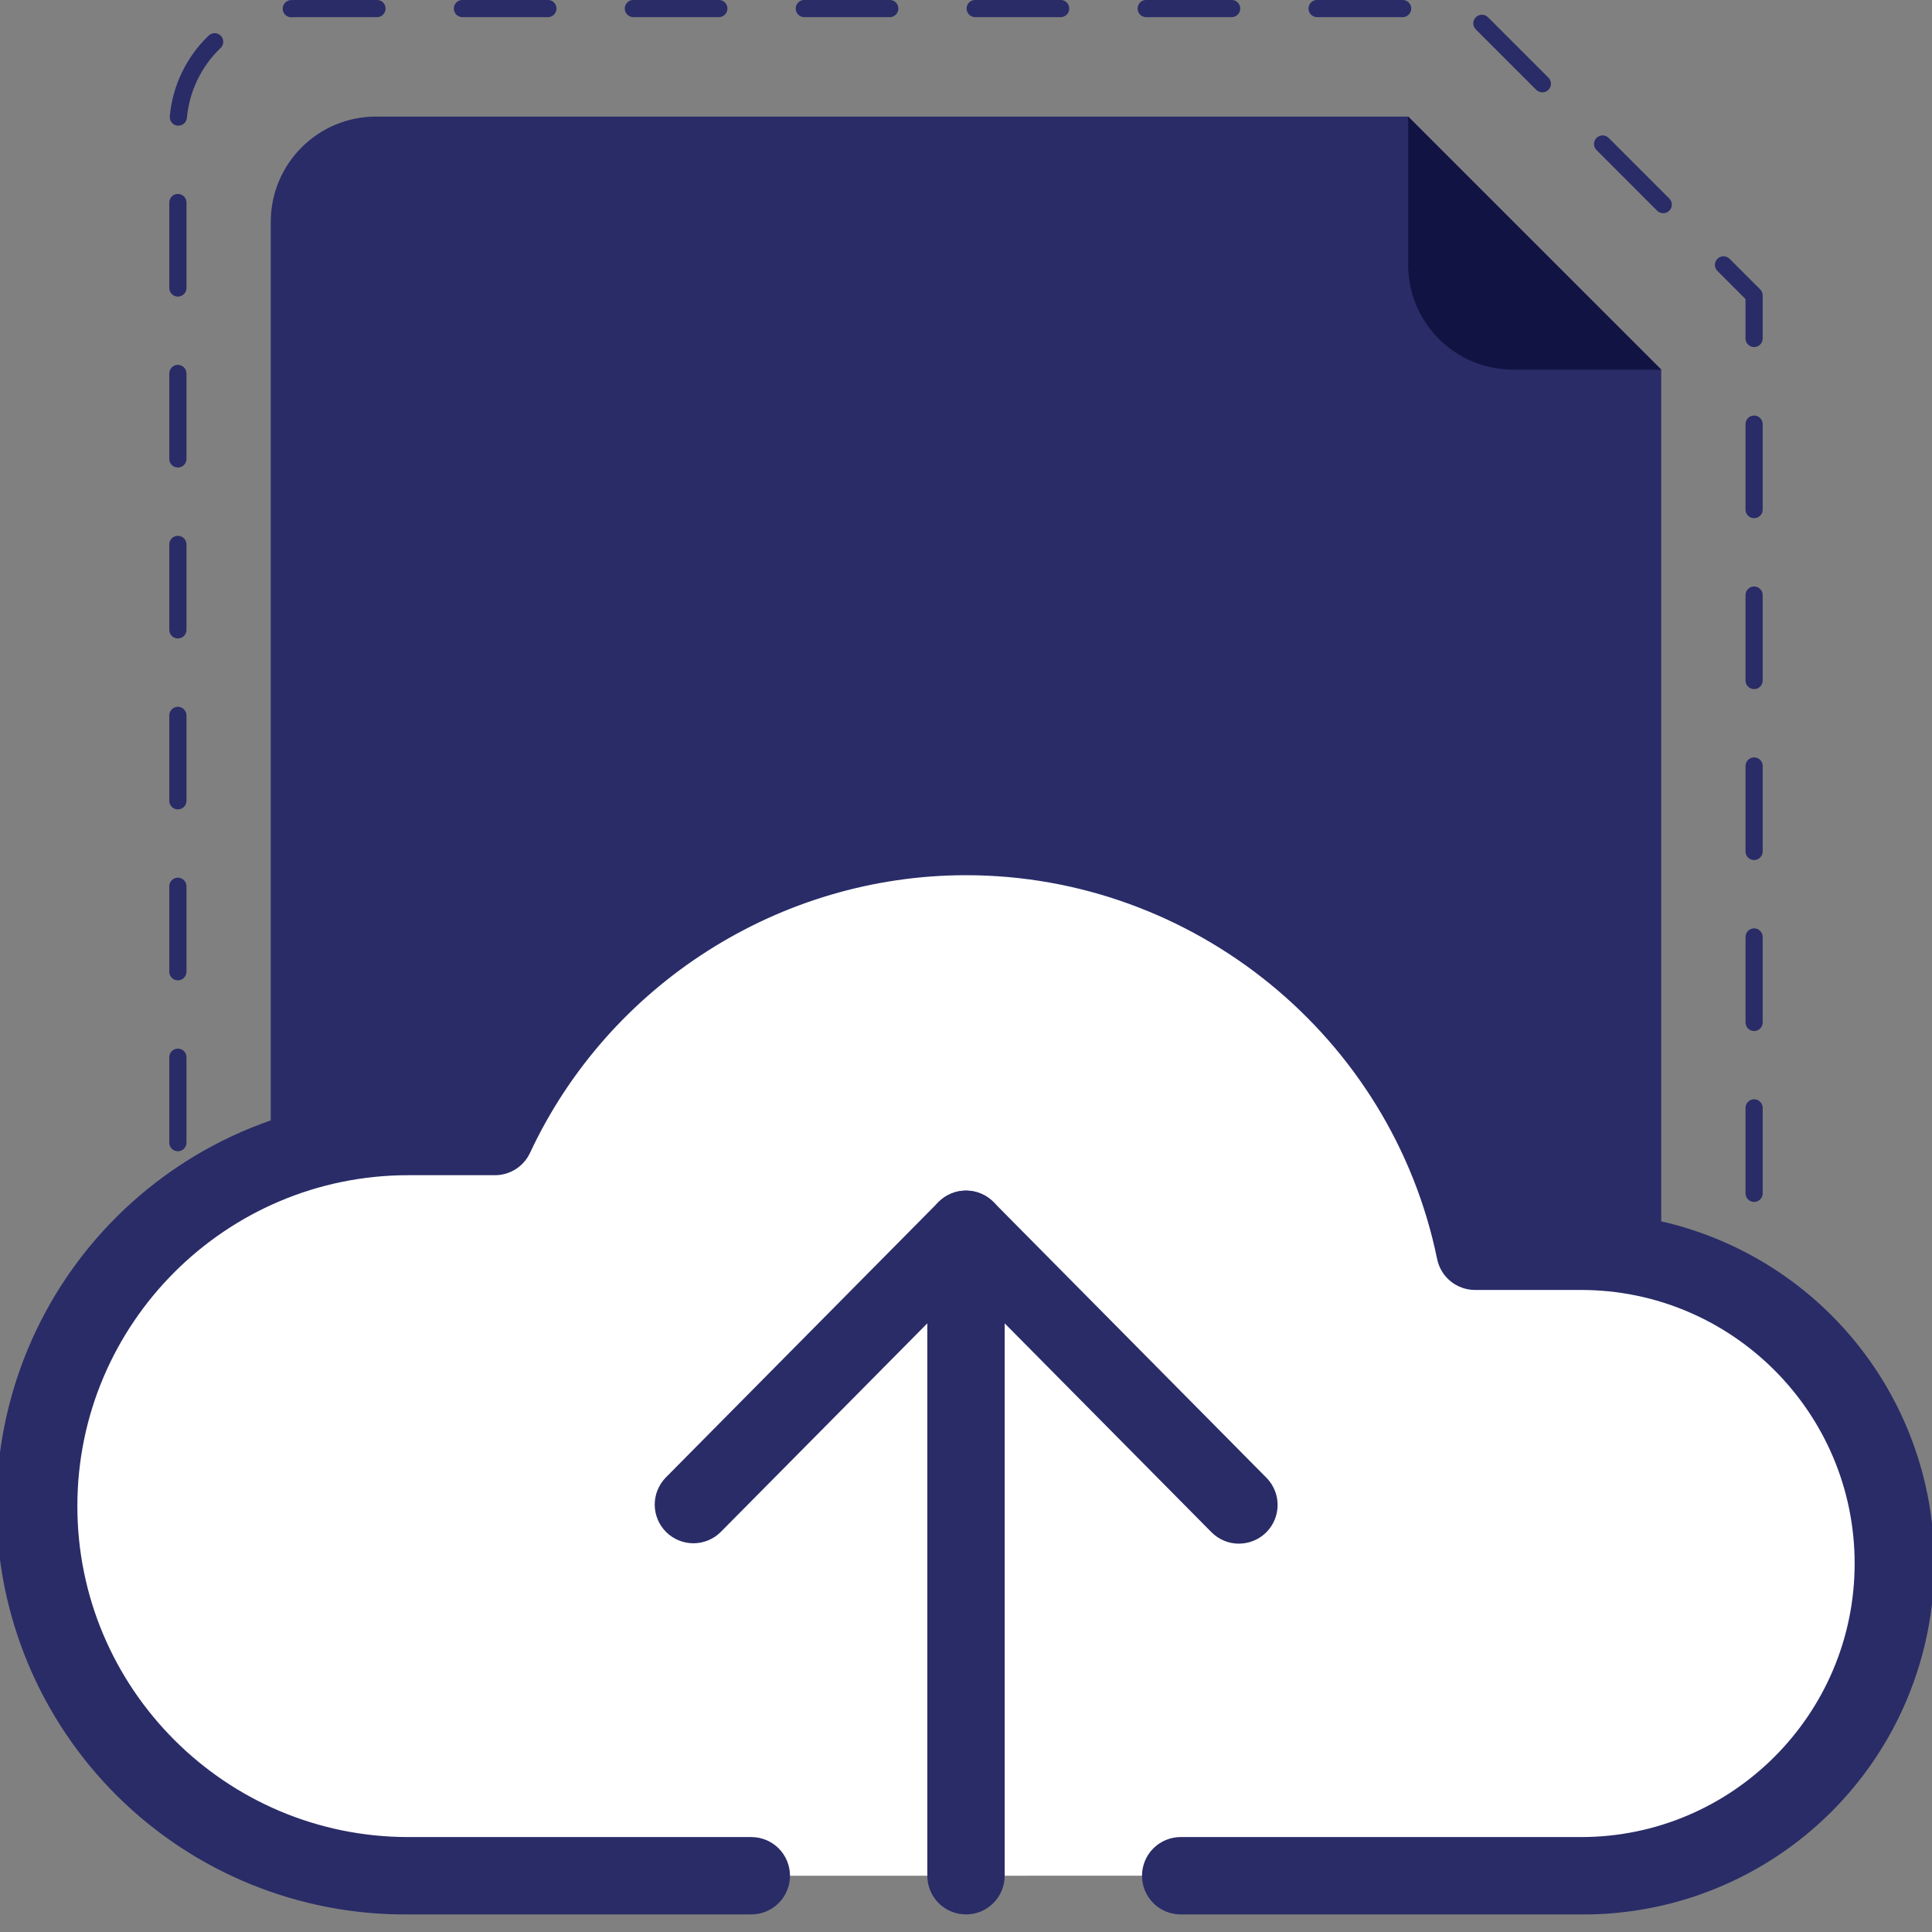 <svg width="50" height="50" viewBox="0 0 50 50" fill="none" xmlns="http://www.w3.org/2000/svg">
<rect x="0" y="0" width="50" height="50" fill="#808080" stroke="none"/>
<g clip-path="url(#clip0_2027_352)">
<path d="M36.443 3.017H9.731C9.373 3.017 9.019 3.087 8.688 3.224C8.358 3.361 8.058 3.562 7.805 3.815C7.552 4.068 7.351 4.368 7.214 4.699C7.077 5.029 7.007 5.383 7.007 5.741V42.133C7.007 42.856 7.294 43.548 7.805 44.059C8.316 44.57 9.008 44.857 9.731 44.857H40.268C40.991 44.857 41.684 44.57 42.194 44.059C42.705 43.548 42.992 42.856 42.992 42.133V9.566L36.443 3.017Z" fill="#292C67"/>
<path d="M42.993 9.566L36.443 3.017V6.852C36.443 7.208 36.514 7.561 36.65 7.891C36.786 8.22 36.986 8.519 37.238 8.771C37.49 9.023 37.79 9.223 38.119 9.36C38.448 9.496 38.801 9.566 39.158 9.566H42.993Z" fill="#111342"/>
<path d="M45.396 8.982C45.337 8.982 45.28 8.958 45.239 8.916C45.197 8.875 45.173 8.818 45.173 8.759V7.739L44.452 7.017C44.43 6.997 44.413 6.972 44.401 6.945C44.389 6.918 44.382 6.888 44.382 6.858C44.381 6.829 44.387 6.799 44.398 6.771C44.409 6.744 44.426 6.719 44.447 6.698C44.468 6.677 44.493 6.66 44.521 6.649C44.548 6.638 44.578 6.632 44.608 6.633C44.638 6.633 44.667 6.639 44.694 6.652C44.721 6.664 44.746 6.681 44.766 6.703L45.553 7.489C45.574 7.51 45.59 7.535 45.602 7.562C45.613 7.589 45.619 7.618 45.618 7.648V8.761C45.618 8.82 45.594 8.876 45.553 8.917C45.511 8.958 45.455 8.982 45.396 8.982Z" fill="#292C67"/>
<path d="M40.934 47.874H38.722C38.663 47.874 38.606 47.851 38.564 47.809C38.523 47.767 38.499 47.711 38.499 47.652C38.499 47.593 38.523 47.536 38.564 47.495C38.606 47.453 38.663 47.429 38.722 47.429H40.934C40.993 47.429 41.049 47.453 41.091 47.495C41.133 47.536 41.156 47.593 41.156 47.652C41.156 47.711 41.133 47.767 41.091 47.809C41.049 47.851 40.993 47.874 40.934 47.874ZM36.51 47.874H34.298C34.239 47.874 34.182 47.851 34.141 47.809C34.099 47.767 34.075 47.711 34.075 47.652C34.075 47.593 34.099 47.536 34.141 47.495C34.182 47.453 34.239 47.429 34.298 47.429H36.51C36.569 47.429 36.625 47.453 36.667 47.495C36.709 47.536 36.732 47.593 36.732 47.652C36.732 47.711 36.709 47.767 36.667 47.809C36.625 47.851 36.569 47.874 36.51 47.874ZM32.086 47.874H29.874C29.815 47.874 29.758 47.851 29.717 47.809C29.675 47.767 29.651 47.711 29.651 47.652C29.651 47.593 29.675 47.536 29.717 47.495C29.758 47.453 29.815 47.429 29.874 47.429H32.086C32.145 47.429 32.201 47.453 32.243 47.495C32.285 47.536 32.308 47.593 32.308 47.652C32.308 47.711 32.285 47.767 32.243 47.809C32.201 47.851 32.145 47.874 32.086 47.874ZM27.662 47.874H25.45C25.391 47.874 25.334 47.851 25.293 47.809C25.251 47.767 25.228 47.711 25.228 47.652C25.228 47.593 25.251 47.536 25.293 47.495C25.334 47.453 25.391 47.429 25.45 47.429H27.662C27.721 47.429 27.777 47.453 27.819 47.495C27.861 47.536 27.884 47.593 27.884 47.652C27.884 47.711 27.861 47.767 27.819 47.809C27.777 47.851 27.721 47.874 27.662 47.874ZM23.238 47.874H21.026C20.967 47.874 20.911 47.851 20.869 47.809C20.827 47.767 20.804 47.711 20.804 47.652C20.804 47.593 20.827 47.536 20.869 47.495C20.911 47.453 20.967 47.429 21.026 47.429H23.238C23.297 47.429 23.354 47.453 23.395 47.495C23.437 47.536 23.46 47.593 23.46 47.652C23.46 47.711 23.437 47.767 23.395 47.809C23.354 47.851 23.297 47.874 23.238 47.874ZM18.814 47.874H16.602C16.543 47.874 16.487 47.851 16.445 47.809C16.403 47.767 16.38 47.711 16.38 47.652C16.38 47.593 16.403 47.536 16.445 47.495C16.487 47.453 16.543 47.429 16.602 47.429H18.814C18.873 47.429 18.93 47.453 18.971 47.495C19.013 47.536 19.037 47.593 19.037 47.652C19.037 47.711 19.013 47.767 18.971 47.809C18.93 47.851 18.873 47.874 18.814 47.874ZM14.39 47.874H12.179C12.12 47.874 12.063 47.851 12.021 47.809C11.98 47.767 11.956 47.711 11.956 47.652C11.956 47.593 11.98 47.536 12.021 47.495C12.063 47.453 12.12 47.429 12.179 47.429H14.39C14.449 47.429 14.506 47.453 14.548 47.495C14.589 47.536 14.613 47.593 14.613 47.652C14.613 47.711 14.589 47.767 14.548 47.809C14.506 47.851 14.449 47.874 14.39 47.874ZM9.966 47.874H7.755C7.696 47.874 7.639 47.851 7.597 47.809C7.556 47.767 7.532 47.711 7.532 47.652C7.532 47.593 7.556 47.536 7.597 47.495C7.639 47.453 7.696 47.429 7.755 47.429H9.966C10.025 47.429 10.082 47.453 10.124 47.495C10.165 47.536 10.189 47.593 10.189 47.652C10.189 47.711 10.165 47.767 10.124 47.809C10.082 47.851 10.025 47.874 9.966 47.874ZM43.135 47.763C43.081 47.762 43.03 47.742 42.99 47.707C42.95 47.671 42.924 47.623 42.917 47.57C42.91 47.517 42.922 47.463 42.951 47.419C42.98 47.374 43.024 47.341 43.076 47.326C43.742 47.141 44.318 46.721 44.699 46.144C44.715 46.12 44.736 46.099 44.76 46.082C44.785 46.066 44.812 46.054 44.84 46.049C44.869 46.043 44.899 46.043 44.927 46.048C44.956 46.054 44.983 46.065 45.008 46.081C45.032 46.097 45.053 46.118 45.069 46.142C45.086 46.166 45.097 46.194 45.103 46.222C45.109 46.251 45.109 46.28 45.103 46.309C45.098 46.338 45.087 46.365 45.071 46.389C44.63 47.056 43.964 47.541 43.195 47.755C43.175 47.76 43.155 47.763 43.135 47.763ZM5.712 47.157C5.66 47.157 5.61 47.139 5.57 47.105C4.956 46.594 4.548 45.878 4.421 45.089C4.416 45.06 4.417 45.031 4.424 45.002C4.431 44.974 4.443 44.947 4.46 44.923C4.478 44.9 4.499 44.88 4.524 44.864C4.549 44.849 4.577 44.839 4.605 44.834C4.634 44.83 4.664 44.831 4.692 44.837C4.721 44.844 4.747 44.856 4.771 44.874C4.795 44.891 4.815 44.912 4.83 44.937C4.845 44.962 4.856 44.99 4.86 45.019C4.969 45.701 5.321 46.32 5.852 46.763C5.886 46.793 5.912 46.832 5.923 46.876C5.935 46.92 5.933 46.967 5.918 47.01C5.902 47.053 5.874 47.09 5.836 47.116C5.799 47.142 5.754 47.156 5.709 47.156L5.712 47.157ZM45.396 44.378C45.337 44.378 45.28 44.355 45.239 44.313C45.197 44.271 45.174 44.214 45.174 44.155V41.943C45.174 41.884 45.197 41.828 45.239 41.786C45.28 41.744 45.337 41.721 45.396 41.721C45.455 41.721 45.512 41.744 45.553 41.786C45.595 41.828 45.618 41.884 45.618 41.943V44.155C45.618 44.185 45.613 44.214 45.602 44.241C45.59 44.268 45.574 44.292 45.553 44.313C45.533 44.333 45.508 44.35 45.481 44.361C45.454 44.372 45.425 44.378 45.396 44.378ZM4.603 43.067C4.544 43.066 4.488 43.043 4.446 43.001C4.404 42.959 4.381 42.903 4.381 42.844V40.632C4.381 40.573 4.404 40.517 4.446 40.475C4.488 40.433 4.544 40.41 4.603 40.41C4.662 40.41 4.719 40.433 4.761 40.475C4.802 40.517 4.826 40.573 4.826 40.632V42.844C4.826 42.903 4.802 42.959 4.761 43.001C4.719 43.043 4.662 43.066 4.603 43.067ZM45.396 39.954C45.337 39.954 45.28 39.93 45.239 39.889C45.197 39.847 45.174 39.79 45.174 39.731V37.52C45.174 37.461 45.197 37.404 45.239 37.362C45.28 37.321 45.337 37.297 45.396 37.297C45.455 37.297 45.512 37.321 45.553 37.362C45.595 37.404 45.618 37.461 45.618 37.52V39.731C45.618 39.79 45.595 39.847 45.553 39.889C45.512 39.93 45.455 39.954 45.396 39.954ZM4.603 38.642C4.574 38.642 4.545 38.636 4.518 38.625C4.491 38.614 4.467 38.598 4.446 38.577C4.426 38.556 4.409 38.532 4.398 38.505C4.387 38.478 4.381 38.449 4.381 38.42V36.208C4.381 36.149 4.405 36.092 4.446 36.051C4.488 36.009 4.545 35.985 4.604 35.985C4.663 35.985 4.719 36.009 4.761 36.051C4.803 36.092 4.826 36.149 4.826 36.208V38.42C4.826 38.449 4.82 38.478 4.809 38.505C4.798 38.532 4.782 38.557 4.761 38.577C4.74 38.598 4.716 38.614 4.689 38.626C4.662 38.637 4.633 38.642 4.603 38.642ZM45.396 35.53C45.337 35.53 45.28 35.506 45.239 35.465C45.197 35.423 45.174 35.366 45.174 35.307V33.096C45.174 33.037 45.197 32.98 45.239 32.938C45.28 32.897 45.337 32.873 45.396 32.873C45.455 32.873 45.512 32.897 45.553 32.938C45.595 32.98 45.618 33.037 45.618 33.096V35.307C45.618 35.337 45.613 35.365 45.602 35.392C45.59 35.419 45.574 35.444 45.553 35.465C45.533 35.485 45.508 35.502 45.481 35.513C45.454 35.524 45.425 35.53 45.396 35.53ZM4.603 34.219C4.544 34.219 4.488 34.195 4.446 34.153C4.404 34.112 4.381 34.055 4.381 33.996V31.784C4.381 31.725 4.404 31.669 4.446 31.627C4.488 31.585 4.544 31.562 4.603 31.562C4.662 31.562 4.719 31.585 4.761 31.627C4.802 31.669 4.826 31.725 4.826 31.784V33.996C4.826 34.055 4.802 34.112 4.761 34.153C4.719 34.195 4.662 34.219 4.603 34.219ZM45.396 31.106C45.337 31.106 45.28 31.083 45.239 31.041C45.197 30.999 45.174 30.942 45.174 30.884V28.672C45.174 28.613 45.197 28.556 45.239 28.515C45.28 28.473 45.337 28.449 45.396 28.449C45.455 28.449 45.512 28.473 45.553 28.515C45.595 28.556 45.618 28.613 45.618 28.672V30.884C45.618 30.913 45.613 30.942 45.602 30.969C45.59 30.996 45.574 31.02 45.553 31.041C45.533 31.061 45.508 31.078 45.481 31.089C45.454 31.1 45.425 31.106 45.396 31.106ZM4.603 29.795C4.544 29.795 4.488 29.771 4.446 29.73C4.404 29.688 4.381 29.631 4.381 29.572V27.361C4.381 27.302 4.404 27.245 4.446 27.203C4.488 27.162 4.544 27.138 4.603 27.138C4.662 27.138 4.719 27.162 4.761 27.203C4.802 27.245 4.826 27.302 4.826 27.361V29.572C4.826 29.631 4.802 29.688 4.761 29.73C4.719 29.771 4.662 29.795 4.603 29.795ZM45.396 26.683C45.337 26.683 45.28 26.66 45.239 26.618C45.197 26.576 45.174 26.52 45.174 26.46V24.248C45.174 24.189 45.197 24.132 45.239 24.091C45.28 24.049 45.337 24.026 45.396 24.026C45.455 24.026 45.512 24.049 45.553 24.091C45.595 24.132 45.618 24.189 45.618 24.248V26.46C45.618 26.489 45.613 26.518 45.602 26.545C45.591 26.572 45.574 26.597 45.554 26.617C45.533 26.638 45.508 26.655 45.481 26.666C45.454 26.677 45.425 26.683 45.396 26.683ZM4.603 25.371C4.544 25.371 4.488 25.348 4.446 25.306C4.404 25.264 4.381 25.207 4.381 25.148V22.937C4.381 22.878 4.404 22.821 4.446 22.779C4.488 22.738 4.544 22.714 4.603 22.714C4.662 22.714 4.719 22.738 4.761 22.779C4.802 22.821 4.826 22.878 4.826 22.937V25.148C4.826 25.207 4.802 25.264 4.761 25.306C4.719 25.348 4.662 25.371 4.603 25.371ZM45.396 22.258C45.337 22.258 45.28 22.235 45.239 22.193C45.197 22.151 45.174 22.095 45.174 22.036V19.823C45.174 19.764 45.197 19.708 45.239 19.666C45.28 19.624 45.337 19.601 45.396 19.601C45.455 19.601 45.512 19.624 45.553 19.666C45.595 19.708 45.618 19.764 45.618 19.823V22.036C45.618 22.065 45.613 22.094 45.602 22.121C45.59 22.148 45.574 22.172 45.553 22.193C45.533 22.214 45.508 22.23 45.481 22.241C45.454 22.253 45.425 22.258 45.396 22.258ZM4.603 20.947C4.544 20.947 4.488 20.924 4.446 20.882C4.404 20.84 4.381 20.784 4.381 20.725V18.515C4.381 18.456 4.404 18.399 4.446 18.358C4.488 18.316 4.544 18.292 4.603 18.292C4.662 18.292 4.719 18.316 4.761 18.358C4.802 18.399 4.826 18.456 4.826 18.515V20.727C4.825 20.785 4.802 20.841 4.76 20.883C4.718 20.924 4.662 20.947 4.603 20.947ZM45.396 17.834C45.337 17.834 45.28 17.811 45.239 17.769C45.197 17.728 45.174 17.671 45.174 17.612V15.4C45.174 15.341 45.197 15.285 45.239 15.243C45.28 15.201 45.337 15.178 45.396 15.178C45.455 15.178 45.512 15.201 45.553 15.243C45.595 15.285 45.618 15.341 45.618 15.4V17.612C45.618 17.641 45.613 17.67 45.602 17.697C45.59 17.724 45.574 17.749 45.553 17.769C45.533 17.79 45.508 17.806 45.481 17.818C45.454 17.829 45.425 17.834 45.396 17.834ZM4.603 16.523C4.544 16.523 4.488 16.5 4.446 16.458C4.404 16.416 4.381 16.36 4.381 16.301V14.089C4.381 14.03 4.404 13.973 4.446 13.932C4.488 13.89 4.544 13.867 4.603 13.867C4.662 13.867 4.719 13.89 4.761 13.932C4.802 13.973 4.826 14.03 4.826 14.089V16.301C4.826 16.36 4.802 16.416 4.761 16.458C4.719 16.5 4.662 16.523 4.603 16.523ZM45.396 13.411C45.337 13.411 45.28 13.387 45.239 13.345C45.197 13.304 45.174 13.247 45.174 13.188V10.976C45.174 10.918 45.197 10.861 45.239 10.819C45.28 10.777 45.337 10.754 45.396 10.754C45.455 10.754 45.512 10.777 45.553 10.819C45.595 10.861 45.618 10.918 45.618 10.976V13.188C45.618 13.217 45.613 13.246 45.602 13.273C45.59 13.3 45.574 13.325 45.553 13.345C45.533 13.366 45.508 13.383 45.481 13.394C45.454 13.405 45.425 13.411 45.396 13.411ZM4.603 12.099C4.544 12.099 4.488 12.076 4.446 12.034C4.404 11.992 4.381 11.936 4.381 11.877V9.665C4.381 9.606 4.404 9.549 4.446 9.508C4.488 9.466 4.544 9.442 4.603 9.442C4.662 9.442 4.719 9.466 4.761 9.508C4.802 9.549 4.826 9.606 4.826 9.665V11.877C4.826 11.906 4.82 11.935 4.809 11.962C4.798 11.989 4.781 12.014 4.761 12.034C4.74 12.055 4.715 12.071 4.688 12.082C4.661 12.094 4.633 12.099 4.603 12.099ZM4.603 7.676C4.574 7.676 4.545 7.67 4.518 7.658C4.491 7.647 4.467 7.631 4.446 7.61C4.425 7.589 4.409 7.565 4.398 7.538C4.387 7.511 4.381 7.482 4.381 7.452V5.241C4.381 5.182 4.405 5.125 4.446 5.084C4.488 5.042 4.545 5.019 4.604 5.019C4.663 5.019 4.719 5.042 4.761 5.084C4.803 5.125 4.826 5.182 4.826 5.241V7.452C4.826 7.482 4.821 7.511 4.809 7.538C4.798 7.565 4.782 7.59 4.761 7.61C4.74 7.631 4.716 7.647 4.689 7.659C4.662 7.67 4.633 7.676 4.603 7.676ZM43.045 5.518C43.016 5.518 42.986 5.513 42.959 5.502C42.932 5.49 42.907 5.474 42.886 5.453L41.323 3.889C41.301 3.869 41.284 3.844 41.272 3.817C41.26 3.789 41.253 3.76 41.253 3.73C41.252 3.7 41.258 3.671 41.269 3.643C41.28 3.616 41.297 3.591 41.318 3.57C41.339 3.549 41.364 3.532 41.392 3.521C41.419 3.51 41.449 3.504 41.478 3.504C41.508 3.505 41.538 3.511 41.565 3.523C41.592 3.535 41.617 3.553 41.637 3.574L43.201 5.138C43.233 5.169 43.254 5.209 43.262 5.253C43.271 5.296 43.266 5.341 43.249 5.381C43.232 5.422 43.204 5.457 43.167 5.481C43.13 5.506 43.087 5.518 43.043 5.518H43.045ZM4.616 3.252H4.596C4.567 3.25 4.539 3.241 4.513 3.228C4.487 3.214 4.464 3.196 4.445 3.173C4.426 3.151 4.412 3.125 4.404 3.097C4.395 3.069 4.392 3.04 4.394 3.011C4.467 2.215 4.824 1.473 5.401 0.92C5.444 0.879 5.501 0.857 5.56 0.858C5.619 0.86 5.675 0.884 5.716 0.927C5.757 0.969 5.779 1.026 5.778 1.085C5.777 1.144 5.752 1.201 5.71 1.241C5.21 1.719 4.9 2.362 4.837 3.05C4.832 3.105 4.807 3.157 4.766 3.194C4.725 3.231 4.672 3.252 4.616 3.252ZM39.917 2.39C39.888 2.39 39.858 2.385 39.831 2.373C39.804 2.362 39.779 2.346 39.758 2.325L38.194 0.761C38.174 0.74 38.157 0.716 38.146 0.689C38.135 0.662 38.129 0.633 38.129 0.603C38.129 0.574 38.135 0.545 38.146 0.518C38.157 0.491 38.174 0.467 38.194 0.446C38.215 0.425 38.239 0.409 38.267 0.398C38.294 0.387 38.322 0.381 38.352 0.381C38.381 0.381 38.41 0.387 38.437 0.398C38.464 0.409 38.488 0.425 38.509 0.446L40.073 2.01C40.104 2.041 40.125 2.081 40.134 2.124C40.142 2.168 40.138 2.213 40.121 2.253C40.104 2.294 40.075 2.329 40.038 2.353C40.002 2.378 39.958 2.39 39.914 2.39H39.917ZM7.544 0.447C7.485 0.449 7.428 0.426 7.385 0.386C7.342 0.345 7.318 0.289 7.316 0.23C7.315 0.171 7.337 0.114 7.378 0.071C7.418 0.028 7.474 0.004 7.533 0.002C7.585 -3.13256e-05 7.639 -0.001 7.692 -0.001H9.756C9.815 -0.001 9.872 0.022 9.914 0.064C9.955 0.106 9.979 0.162 9.979 0.221C9.979 0.28 9.955 0.337 9.914 0.379C9.872 0.42 9.815 0.444 9.756 0.444H7.691C7.646 0.444 7.6 0.444 7.555 0.447L7.544 0.447ZM36.299 0.444H34.087C34.028 0.444 33.971 0.42 33.929 0.379C33.888 0.337 33.864 0.28 33.864 0.221C33.864 0.162 33.888 0.106 33.929 0.064C33.971 0.022 34.028 -0.001 34.087 -0.001H36.3C36.359 -0.001 36.416 0.022 36.457 0.064C36.499 0.106 36.523 0.162 36.523 0.221C36.523 0.28 36.499 0.337 36.457 0.379C36.416 0.42 36.359 0.444 36.3 0.444H36.299ZM31.875 0.444H29.663C29.604 0.444 29.547 0.42 29.506 0.379C29.464 0.337 29.441 0.28 29.441 0.221C29.441 0.162 29.464 0.106 29.506 0.064C29.547 0.022 29.604 -0.001 29.663 -0.001H31.875C31.934 -0.001 31.991 0.022 32.032 0.064C32.074 0.106 32.097 0.162 32.097 0.221C32.097 0.28 32.074 0.337 32.032 0.379C31.991 0.42 31.934 0.444 31.875 0.444ZM27.451 0.444H25.238C25.179 0.444 25.122 0.42 25.08 0.379C25.038 0.337 25.015 0.28 25.015 0.221C25.015 0.162 25.038 0.106 25.08 0.064C25.122 0.022 25.179 -0.001 25.238 -0.001H27.45C27.509 -0.001 27.565 0.022 27.607 0.064C27.649 0.106 27.672 0.162 27.672 0.221C27.672 0.28 27.649 0.337 27.607 0.379C27.565 0.42 27.509 0.444 27.45 0.444H27.451ZM23.027 0.444H20.815C20.756 0.444 20.7 0.42 20.658 0.379C20.616 0.337 20.593 0.28 20.593 0.221C20.593 0.162 20.616 0.106 20.658 0.064C20.7 0.022 20.756 -0.001 20.815 -0.001H23.027C23.086 -0.001 23.143 0.022 23.185 0.064C23.226 0.106 23.25 0.162 23.25 0.221C23.25 0.28 23.226 0.337 23.185 0.379C23.143 0.42 23.086 0.444 23.027 0.444ZM18.604 0.444H16.392C16.332 0.444 16.276 0.42 16.234 0.379C16.192 0.337 16.169 0.28 16.169 0.221C16.169 0.162 16.192 0.106 16.234 0.064C16.276 0.022 16.332 -0.001 16.392 -0.001H18.604C18.663 -0.001 18.719 0.022 18.761 0.064C18.803 0.106 18.826 0.162 18.826 0.221C18.826 0.28 18.803 0.337 18.761 0.379C18.719 0.42 18.663 0.444 18.604 0.444ZM14.18 0.444H11.968C11.909 0.444 11.852 0.42 11.81 0.379C11.769 0.337 11.745 0.28 11.745 0.221C11.745 0.162 11.769 0.106 11.81 0.064C11.852 0.022 11.909 -0.001 11.968 -0.001H14.18C14.239 -0.001 14.295 0.022 14.337 0.064C14.379 0.106 14.402 0.162 14.402 0.221C14.402 0.28 14.379 0.337 14.337 0.379C14.295 0.42 14.239 0.444 14.18 0.444Z" fill="#292C67"/>
<path d="M19.443 48.544H10.566C5.283 48.544 1 44.262 1 38.978C1 33.694 5.282 29.412 10.566 29.412H12.809C14.951 24.826 19.604 21.647 24.999 21.647C31.497 21.647 36.918 26.255 38.173 32.381H40.917C45.38 32.381 48.998 35.999 48.998 40.462C48.998 44.925 45.38 48.543 40.917 48.543H30.556" fill="white"/>
<path d="M40.918 49.545H30.556C30.291 49.545 30.036 49.44 29.848 49.252C29.66 49.064 29.555 48.81 29.555 48.544C29.555 48.279 29.66 48.024 29.848 47.836C30.036 47.648 30.291 47.543 30.556 47.543H40.918C44.822 47.543 47.998 44.367 47.998 40.463C47.998 36.56 44.822 33.384 40.918 33.384H38.174C37.943 33.384 37.72 33.304 37.541 33.159C37.362 33.013 37.239 32.81 37.193 32.584C36.013 26.828 30.885 22.65 25 22.65C20.185 22.65 15.756 25.471 13.717 29.836C13.636 30.009 13.508 30.155 13.348 30.257C13.187 30.359 13.001 30.414 12.81 30.414H10.567C5.844 30.414 2.002 34.256 2.002 38.978C2.002 43.701 5.845 47.543 10.567 47.543H19.444C19.709 47.543 19.964 47.648 20.152 47.836C20.339 48.024 20.445 48.279 20.445 48.544C20.445 48.81 20.339 49.064 20.152 49.252C19.964 49.44 19.709 49.545 19.444 49.545H10.567C9.172 49.557 7.788 49.293 6.495 48.767C5.202 48.242 4.027 47.465 3.036 46.483C2.045 45.5 1.258 44.331 0.721 43.043C0.185 41.755 -0.092 40.374 -0.092 38.978C-0.092 37.583 0.185 36.201 0.721 34.913C1.258 33.625 2.045 32.456 3.036 31.474C4.027 30.491 5.202 29.715 6.495 29.189C7.788 28.664 9.172 28.399 10.567 28.411H12.188C13.536 25.83 15.633 23.715 18.203 22.346C20.774 20.976 23.698 20.415 26.593 20.736C29.488 21.058 32.218 22.246 34.426 24.145C36.634 26.045 38.216 28.567 38.966 31.382H40.917C42.115 31.374 43.303 31.603 44.411 32.056C45.52 32.508 46.529 33.176 47.378 34.02C48.228 34.865 48.903 35.868 49.363 36.974C49.823 38.08 50.06 39.266 50.06 40.464C50.06 41.662 49.823 42.847 49.363 43.953C48.903 45.059 48.228 46.063 47.378 46.907C46.529 47.751 45.52 48.419 44.411 48.872C43.303 49.325 42.115 49.554 40.917 49.546L40.918 49.545Z" fill="#292C67"/>
<path d="M25 49.545C24.869 49.545 24.738 49.519 24.617 49.469C24.496 49.419 24.385 49.345 24.292 49.252C24.199 49.159 24.125 49.049 24.075 48.927C24.025 48.806 23.999 48.675 23.999 48.544V31.814C23.999 31.548 24.105 31.294 24.292 31.106C24.48 30.918 24.735 30.813 25 30.813C25.266 30.813 25.52 30.918 25.708 31.106C25.896 31.294 26.001 31.548 26.001 31.814V48.544C26.001 48.81 25.896 49.064 25.708 49.252C25.52 49.44 25.266 49.545 25 49.545Z" fill="#292C67"/>
<path d="M32.063 39.95C31.931 39.95 31.8 39.924 31.678 39.873C31.556 39.822 31.445 39.747 31.352 39.653L25 33.237L18.647 39.653C18.46 39.837 18.207 39.94 17.944 39.94C17.681 39.939 17.428 39.835 17.241 39.65C17.054 39.465 16.948 39.214 16.944 38.951C16.941 38.688 17.042 38.434 17.224 38.244L24.288 31.109C24.381 31.015 24.492 30.941 24.614 30.89C24.736 30.839 24.867 30.812 25 30.812C25.132 30.812 25.263 30.839 25.385 30.89C25.507 30.941 25.618 31.015 25.711 31.109L32.775 38.244C32.914 38.385 33.008 38.563 33.046 38.757C33.083 38.951 33.063 39.151 32.987 39.334C32.911 39.516 32.783 39.672 32.618 39.781C32.454 39.891 32.261 39.949 32.063 39.949V39.95Z" fill="#292C67"/>
</g>
<defs>
<clipPath id="clip0_2027_352">
<rect width="50" height="49.546" fill="white"/>
</clipPath>
</defs>
</svg>
